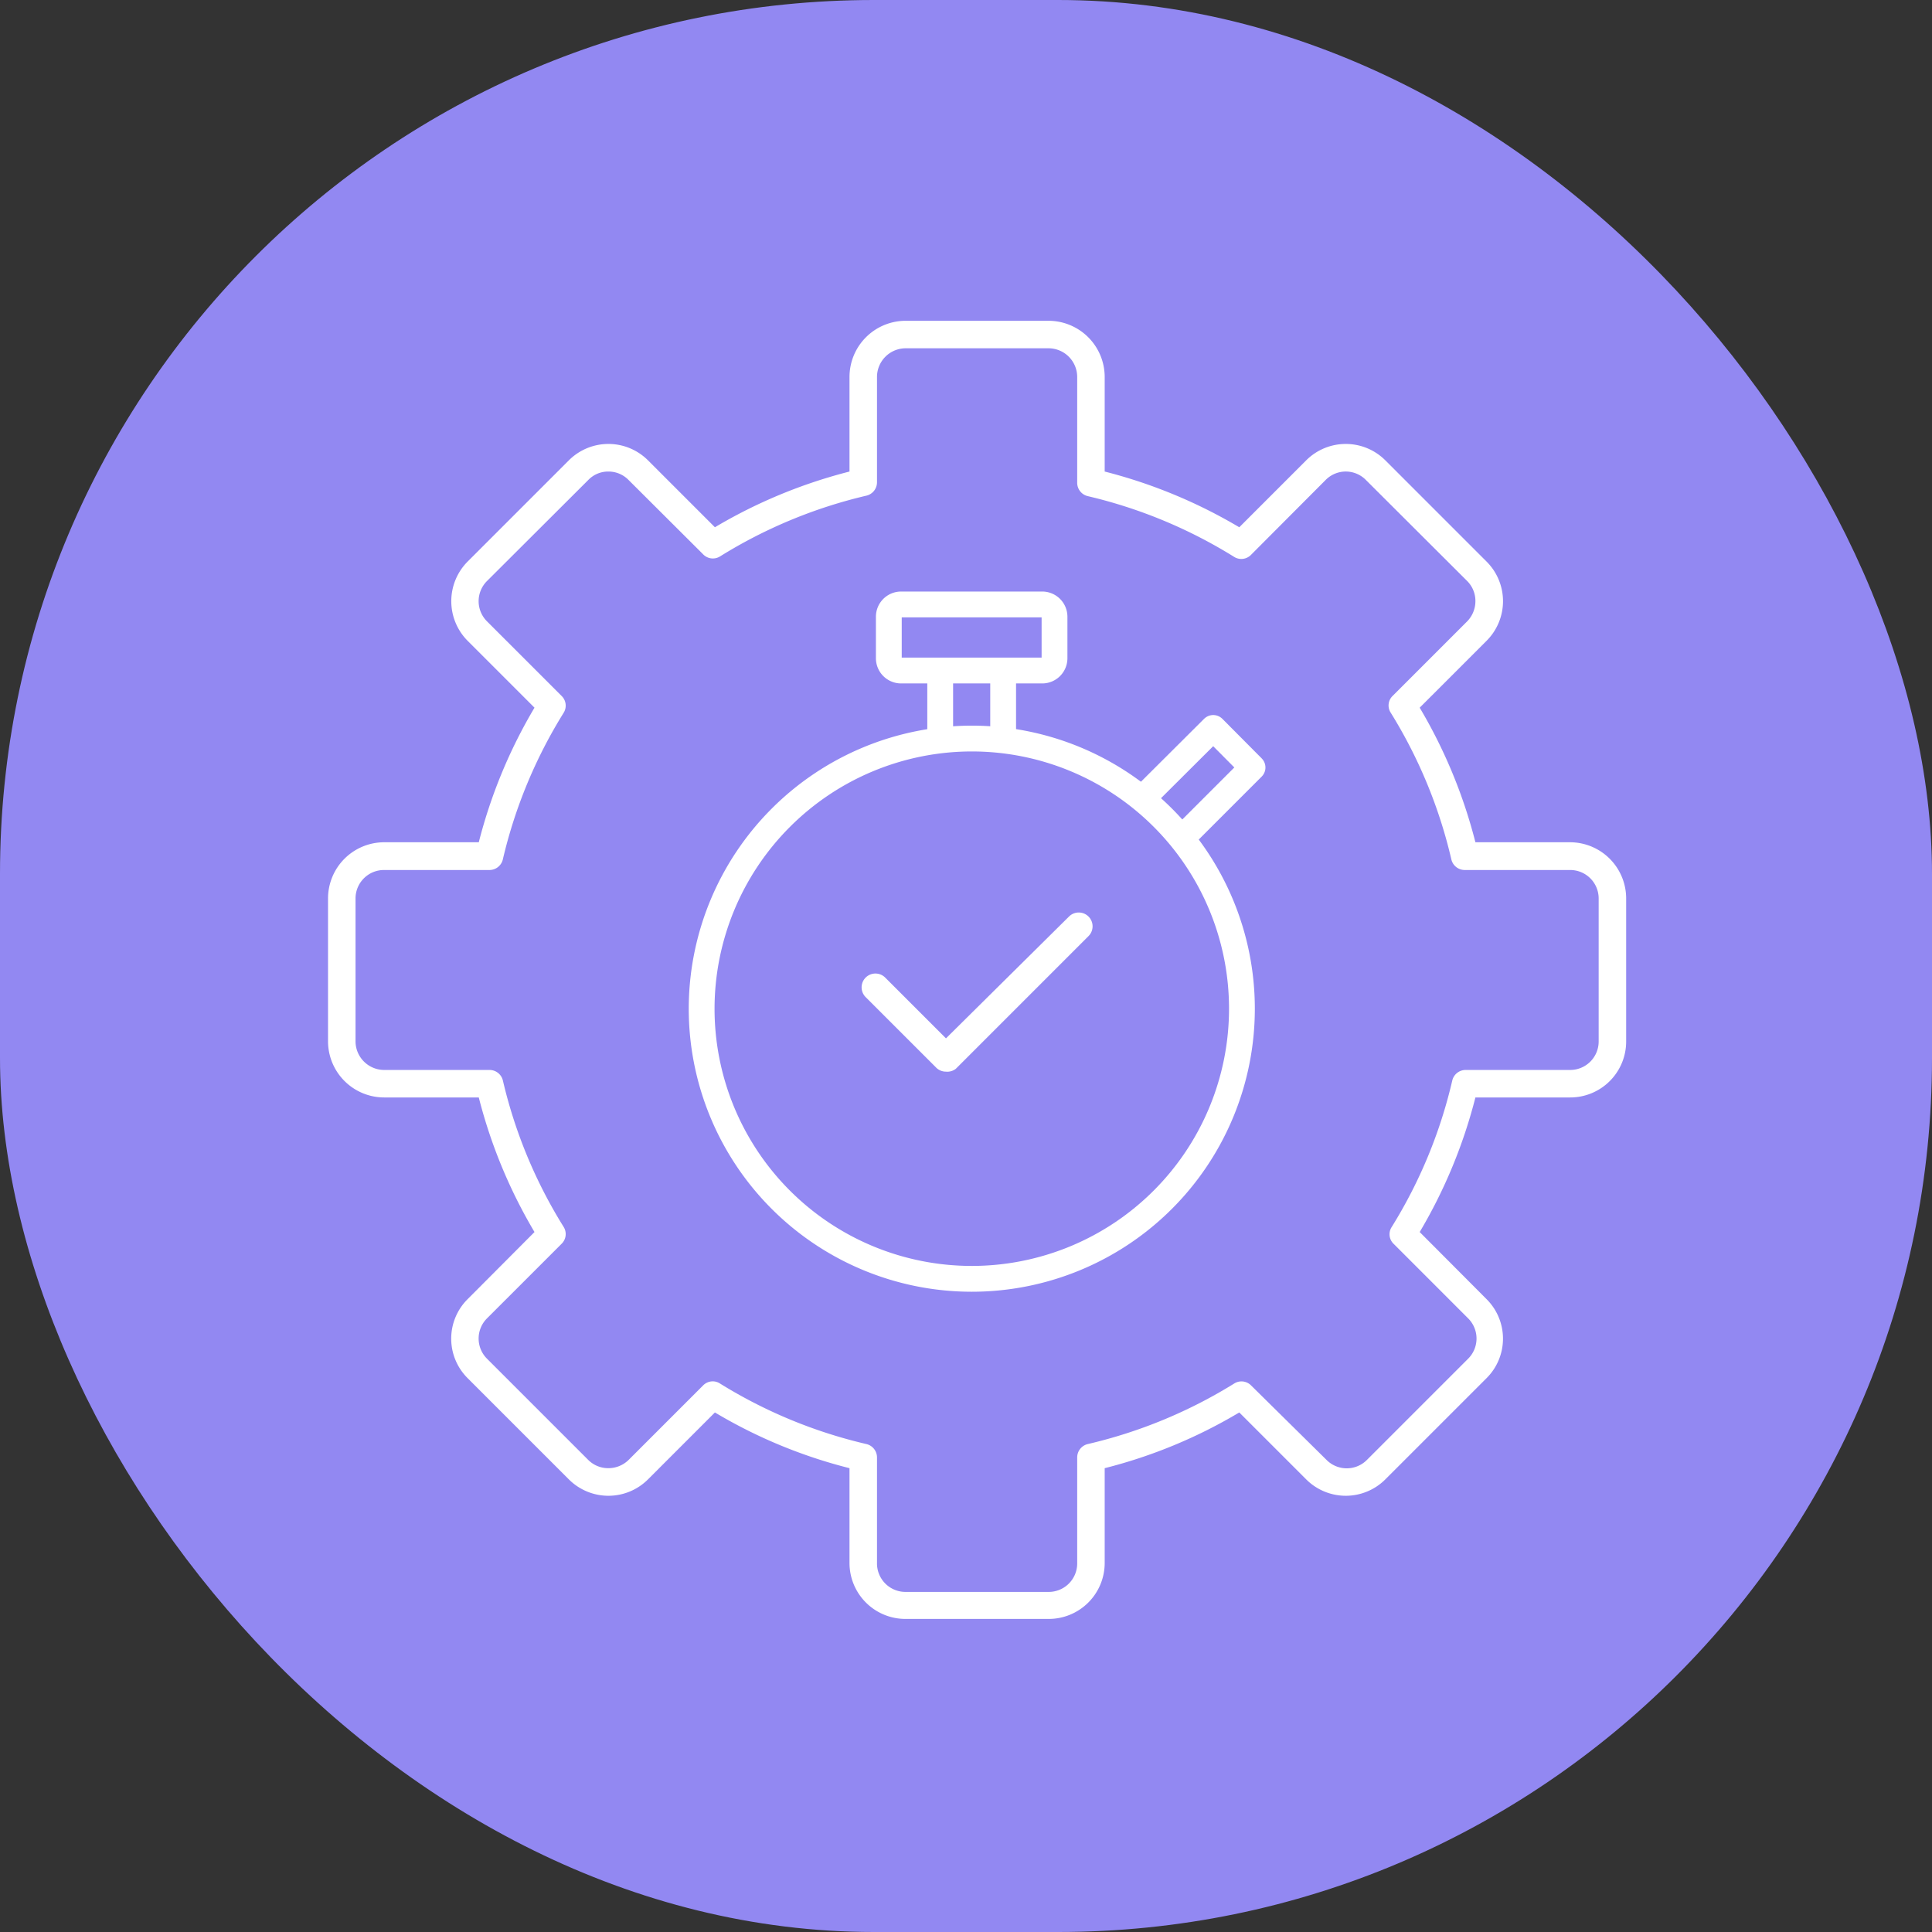 <svg xmlns="http://www.w3.org/2000/svg" viewBox="0 0 80.1 80.1"><rect x="0" y="0" width="80.1" height="80.1" fill="#333333" stroke="none"/><defs><style>.cls-1{fill:#9288f2;}.cls-2{fill:#fff;}.cls-3{fill:none;stroke:#fff;stroke-linecap:round;stroke-linejoin:round;stroke-width:1.07px;}</style></defs><g id="Layer_2" data-name="Layer 2"><g id="Layer_1-2" data-name="Layer 1"><rect class="cls-1" width="80.1" height="80.1" rx="36.23"/><path class="cls-2" d="M43.47,67.12H37.55a2.32,2.32,0,0,1-2.33-2.32V60.87a20.82,20.82,0,0,1-5.58-2.31l-2.77,2.77a2.32,2.32,0,0,1-3.29,0l-4.19-4.19a2.31,2.31,0,0,1,0-3.28l2.77-2.78a21.15,21.15,0,0,1-2.31-5.58H15.93a2.33,2.33,0,0,1-2.33-2.33V37.25a2.33,2.33,0,0,1,2.33-2.33h3.92a21.15,21.15,0,0,1,2.31-5.58l-2.77-2.77a2.33,2.33,0,0,1,0-3.29l4.19-4.19a2.32,2.32,0,0,1,3.29,0l2.77,2.77a21.15,21.15,0,0,1,5.58-2.31V15.63a2.33,2.33,0,0,1,2.33-2.33h5.92a2.33,2.33,0,0,1,2.33,2.33v3.92a21.15,21.15,0,0,1,5.58,2.31l2.77-2.77a2.32,2.32,0,0,1,3.29,0l4.19,4.19a2.32,2.32,0,0,1,0,3.29l-2.77,2.77a21.15,21.15,0,0,1,2.31,5.58H65.1a2.33,2.33,0,0,1,2.32,2.33v5.92A2.32,2.32,0,0,1,65.1,45.5H61.17a21.15,21.15,0,0,1-2.31,5.58l2.77,2.78a2.31,2.31,0,0,1,0,3.28l-4.19,4.19a2.32,2.32,0,0,1-3.29,0l-2.77-2.77a20.82,20.82,0,0,1-5.58,2.31V64.8A2.32,2.32,0,0,1,43.47,67.12ZM29.55,57.27a.55.55,0,0,1,.3.09,20.2,20.2,0,0,0,6.07,2.51.57.57,0,0,1,.44.55V64.8A1.18,1.18,0,0,0,37.55,66h5.92a1.18,1.18,0,0,0,1.19-1.18V60.42a.57.57,0,0,1,.44-.55,20.2,20.2,0,0,0,6.07-2.51.56.56,0,0,1,.7.08L55,60.53a1.18,1.18,0,0,0,1.67,0l4.2-4.2a1.18,1.18,0,0,0,0-1.67l-3.09-3.09a.55.55,0,0,1-.08-.7,20.09,20.09,0,0,0,2.51-6.07.57.57,0,0,1,.55-.44H65.1a1.18,1.18,0,0,0,1.18-1.19V37.25a1.18,1.18,0,0,0-1.18-1.18H60.72a.57.57,0,0,1-.55-.45,20.2,20.2,0,0,0-2.51-6.07.55.55,0,0,1,.08-.7l3.09-3.09a1.2,1.2,0,0,0,.34-.84,1.17,1.17,0,0,0-.34-.83l-4.2-4.19a1.17,1.17,0,0,0-1.67,0L51.87,23a.56.56,0,0,1-.7.09,20.22,20.22,0,0,0-6.07-2.52.57.57,0,0,1-.44-.55V15.63a1.19,1.19,0,0,0-1.19-1.19H37.55a1.19,1.19,0,0,0-1.19,1.19V20a.57.57,0,0,1-.44.55,20.22,20.22,0,0,0-6.07,2.52.56.56,0,0,1-.7-.09L26.06,19.9a1.16,1.16,0,0,0-.84-.35,1.14,1.14,0,0,0-.83.35l-4.2,4.19a1.18,1.18,0,0,0,0,1.67l3.09,3.09a.56.56,0,0,1,.09.7,20.22,20.22,0,0,0-2.52,6.07.57.57,0,0,1-.55.45H15.93a1.18,1.18,0,0,0-1.19,1.18v5.92a1.19,1.19,0,0,0,1.19,1.19H20.3a.57.57,0,0,1,.55.44,20.11,20.11,0,0,0,2.52,6.07.56.56,0,0,1-.09.7l-3.09,3.09a1.18,1.18,0,0,0,0,1.67l4.2,4.2a1.17,1.17,0,0,0,.83.34,1.2,1.2,0,0,0,.84-.34l3.09-3.09A.56.56,0,0,1,29.55,57.27Z"/><path class="cls-3" d="M40.29,30.62a11.2,11.2,0,1,1-11.2,11.2,11.21,11.21,0,0,1,11.2-11.2Z"/><line class="cls-3" x1="38.98" y1="30.62" x2="38.98" y2="28.09"/><line class="cls-3" x1="41.59" y1="28.09" x2="41.59" y2="30.62"/><polyline class="cls-3" points="47.48 32.99 50.3 30.18 51.93 31.82 49.12 34.63"/><path class="cls-3" d="M37.36,25.06h5.86a.51.51,0,0,1,.5.51v1.72a.51.51,0,0,1-.5.51H37.36a.51.51,0,0,1-.51-.51V25.57a.51.51,0,0,1,.51-.51Z"/><path class="cls-2" d="M39.22,44.43a.57.57,0,0,1-.4-.16l-2.93-2.93a.57.57,0,0,1,.81-.81l2.52,2.52L44.32,38a.57.57,0,0,1,.81.81l-5.5,5.5A.57.57,0,0,1,39.22,44.43Z"/></g></g></svg>